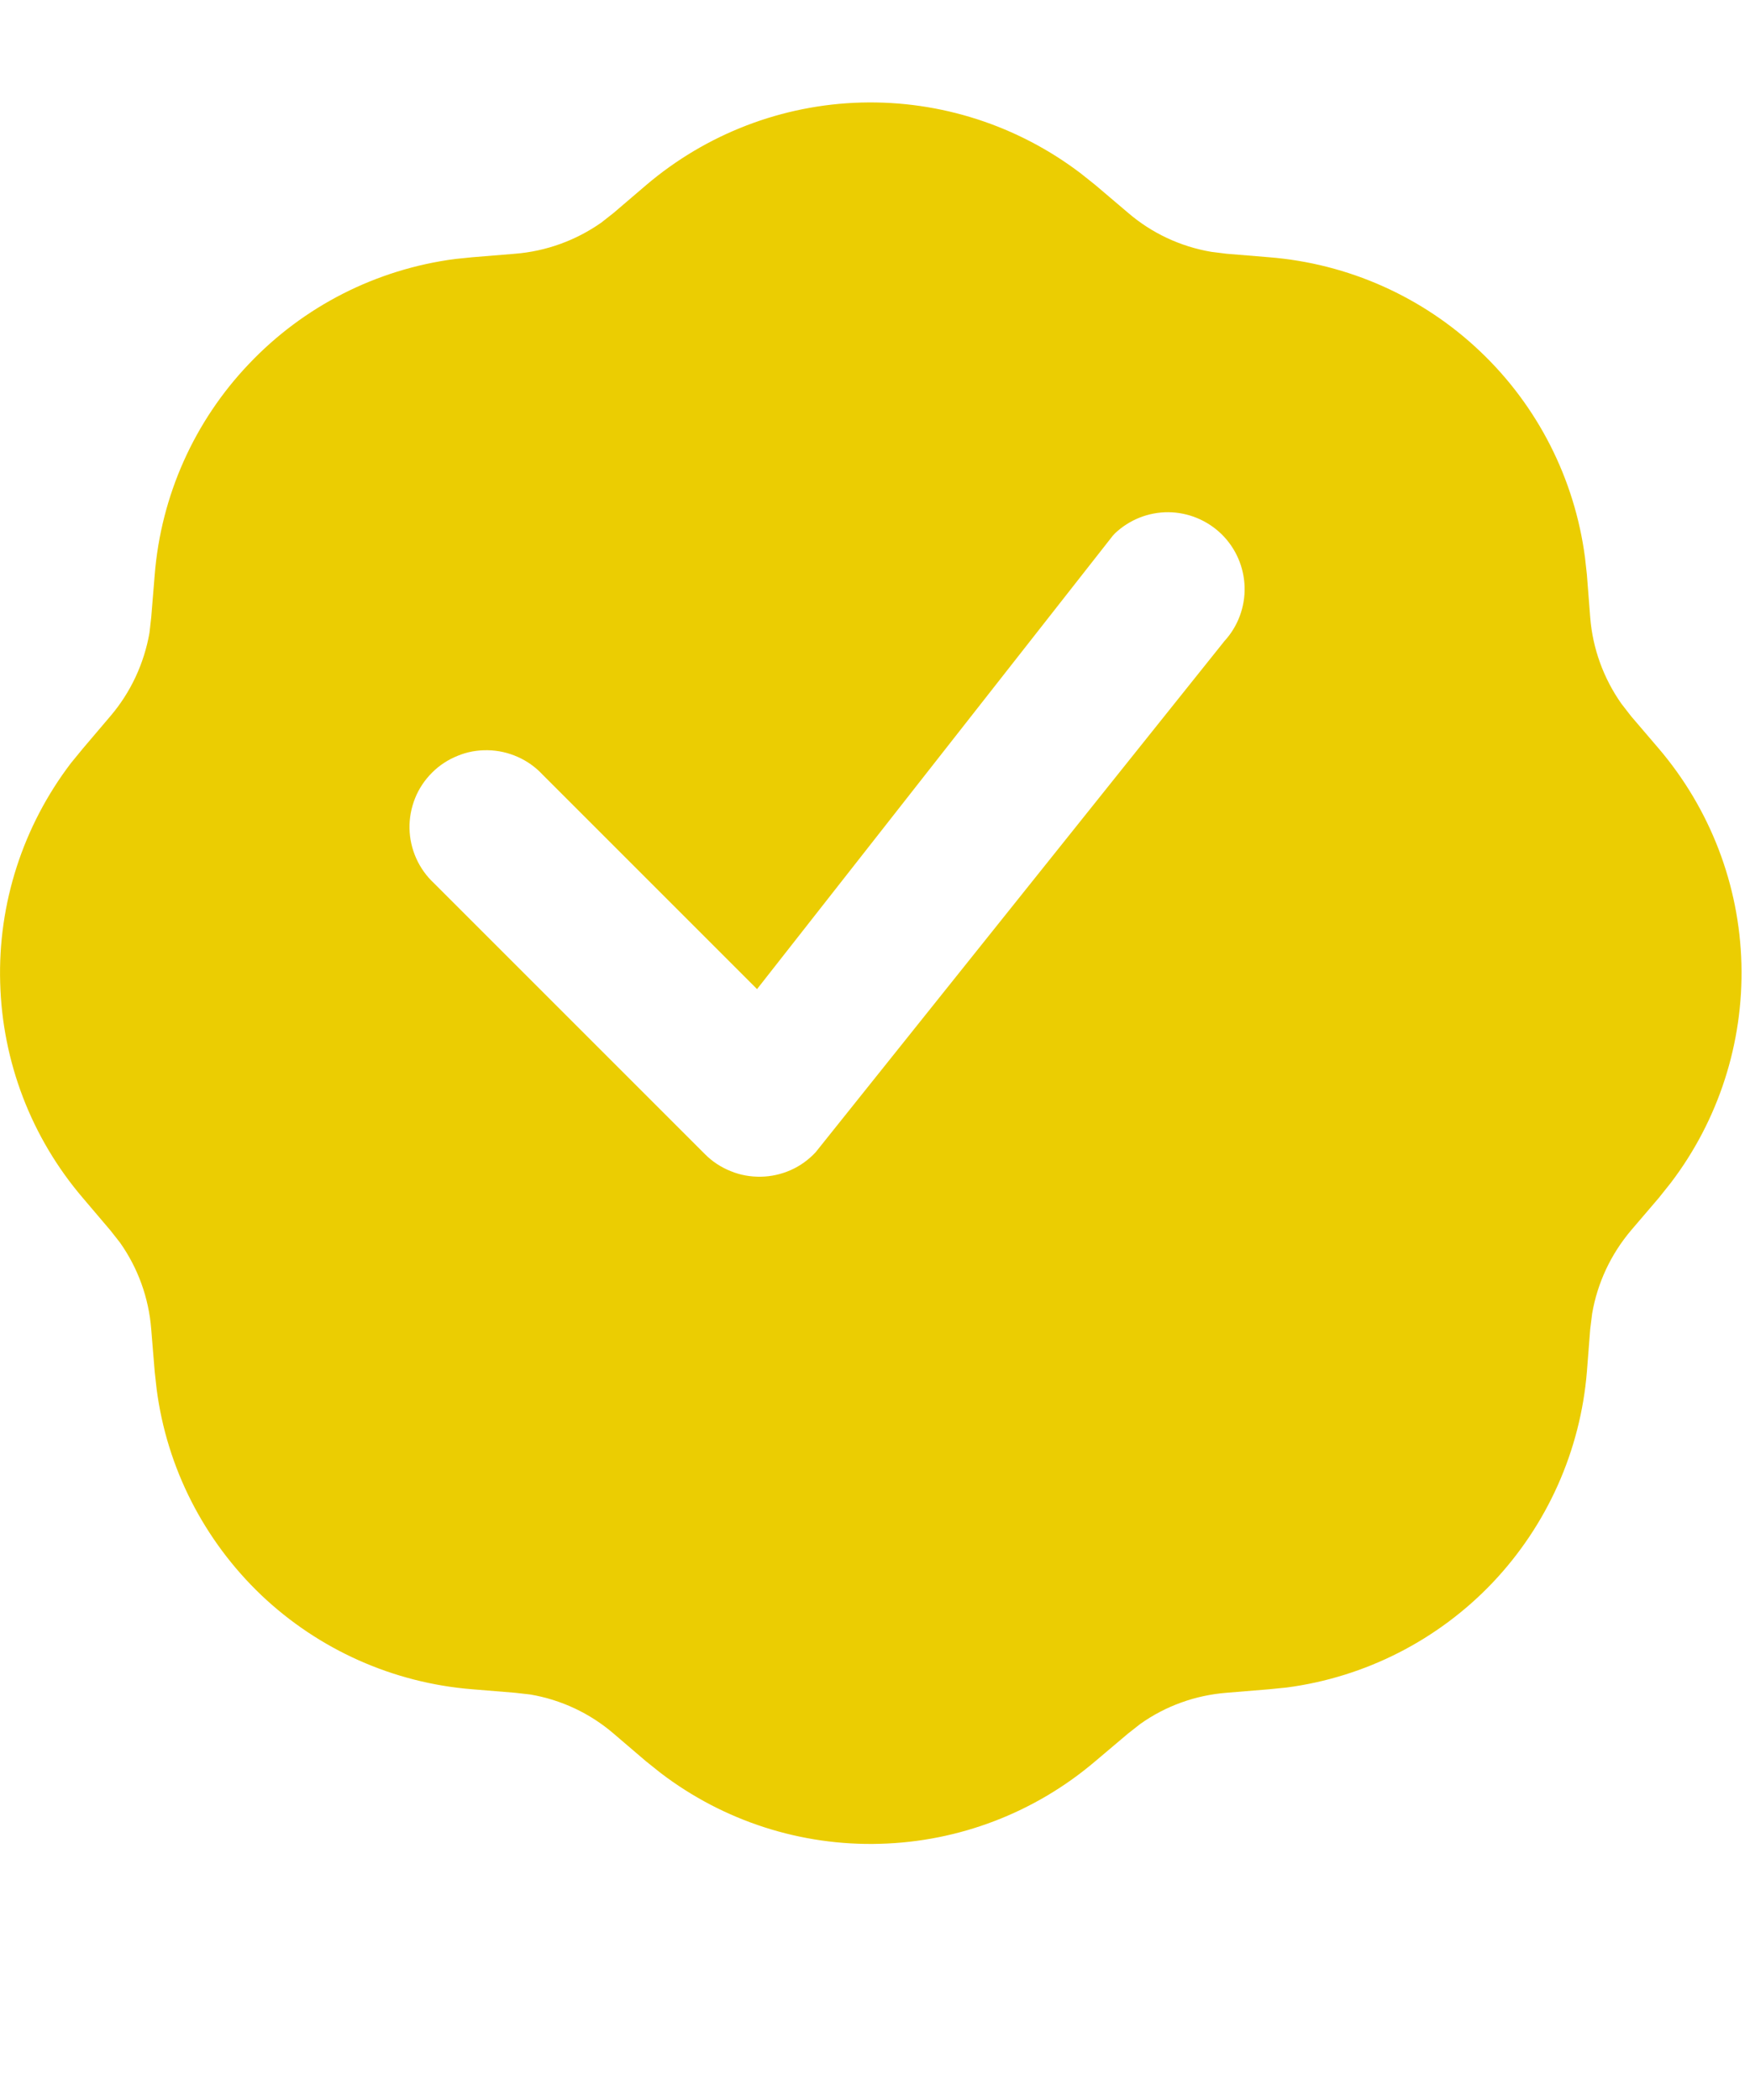 <?xml version="1.0" encoding="utf-8"?>
<svg xmlns="http://www.w3.org/2000/svg" fill="none" height="100%" overflow="visible" preserveAspectRatio="none" style="display: block;" viewBox="0 0 10 12" width="100%">
<g id="Frame 2186">
<g filter="url(#filter0_d_0_461)" id="Vector">
<path d="M8.439 5.224C8.439 7 6.999 8.439 5.223 8.439C3.447 8.439 2.008 7 2.008 5.224C2.008 3.448 3.447 2.008 5.223 2.008C6.999 2.008 8.439 3.448 8.439 5.224Z" fill="#EBCD02"/>
<path clip-rule="evenodd" d="M3.692 0.473C4.036 0.18 4.47 0.013 4.922 0.001C5.374 -0.011 5.816 0.132 6.176 0.406L6.26 0.473L6.446 0.631C6.581 0.747 6.745 0.824 6.921 0.854L7.009 0.865L7.252 0.885C7.704 0.921 8.13 1.111 8.458 1.423C8.787 1.735 8.998 2.151 9.057 2.6L9.068 2.699L9.087 2.944C9.101 3.121 9.163 3.291 9.265 3.436L9.32 3.507L9.479 3.693C9.772 4.037 9.939 4.471 9.951 4.922C9.963 5.374 9.82 5.817 9.546 6.176L9.479 6.26L9.32 6.446C9.205 6.582 9.128 6.746 9.098 6.921L9.087 7.009L9.068 7.253C9.031 7.705 8.841 8.13 8.529 8.459C8.217 8.787 7.801 8.999 7.352 9.058L7.252 9.068L7.009 9.088C6.831 9.102 6.661 9.163 6.516 9.266L6.446 9.321L6.259 9.479C5.915 9.772 5.481 9.939 5.029 9.951C4.578 9.964 4.135 9.821 3.776 9.547L3.692 9.48L3.506 9.321C3.371 9.205 3.207 9.128 3.031 9.098L2.943 9.088L2.699 9.068C2.247 9.032 1.822 8.842 1.493 8.53C1.165 8.217 0.953 7.802 0.895 7.352L0.884 7.253L0.864 7.009C0.85 6.832 0.789 6.662 0.686 6.516L0.631 6.446L0.473 6.26C0.179 5.916 0.013 5.482 0.001 5.03C-0.012 4.578 0.131 4.136 0.405 3.776L0.473 3.693L0.631 3.507C0.747 3.371 0.823 3.207 0.854 3.032L0.864 2.944L0.884 2.7C0.92 2.248 1.11 1.822 1.423 1.494C1.735 1.165 2.15 0.954 2.6 0.895L2.699 0.885L2.943 0.865C3.12 0.851 3.291 0.789 3.436 0.687L3.506 0.632L3.692 0.473ZM6.213 5.471C6.016 5.471 5.827 5.549 5.688 5.688C5.549 5.828 5.471 6.016 5.471 6.213C5.471 6.41 5.549 6.599 5.688 6.738C5.827 6.877 6.016 6.955 6.213 6.955C6.409 6.955 6.598 6.877 6.737 6.738C6.876 6.599 6.955 6.41 6.955 6.213C6.955 6.016 6.876 5.828 6.737 5.688C6.598 5.549 6.409 5.471 6.213 5.471ZM6.11 3.143L3.142 6.111C3.095 6.156 3.057 6.211 3.031 6.271C3.005 6.332 2.992 6.397 2.991 6.462C2.99 6.528 3.003 6.593 3.028 6.654C3.053 6.715 3.089 6.77 3.136 6.816C3.182 6.863 3.238 6.9 3.298 6.924C3.359 6.949 3.424 6.962 3.49 6.961C3.556 6.961 3.621 6.947 3.681 6.921C3.741 6.895 3.796 6.857 3.842 6.81L6.81 3.842C6.9 3.749 6.95 3.624 6.949 3.494C6.947 3.364 6.895 3.24 6.804 3.149C6.712 3.057 6.588 3.005 6.458 3.004C6.328 3.003 6.204 3.052 6.11 3.143ZM3.739 2.998C3.542 2.998 3.354 3.076 3.214 3.215C3.075 3.354 2.997 3.543 2.997 3.74C2.997 3.936 3.075 4.125 3.214 4.264C3.354 4.404 3.542 4.482 3.739 4.482C3.936 4.482 4.125 4.404 4.264 4.264C4.403 4.125 4.481 3.936 4.481 3.74C4.481 3.543 4.403 3.354 4.264 3.215C4.125 3.076 3.936 2.998 3.739 2.998Z" fill="#EBCD02" fill-rule="evenodd"/>
</g>
<path d="M6.371 3.048C6.453 2.97 6.563 2.926 6.677 2.927C6.79 2.928 6.899 2.973 6.981 3.053C7.062 3.133 7.109 3.241 7.112 3.355C7.115 3.468 7.074 3.579 6.997 3.663L4.661 6.584C4.621 6.627 4.573 6.662 4.519 6.686C4.465 6.71 4.407 6.723 4.348 6.724C4.289 6.725 4.23 6.715 4.175 6.692C4.12 6.67 4.071 6.638 4.029 6.596L2.48 5.047C2.437 5.007 2.402 4.958 2.378 4.904C2.354 4.85 2.341 4.792 2.34 4.733C2.339 4.674 2.35 4.616 2.372 4.561C2.394 4.506 2.427 4.457 2.469 4.415C2.511 4.373 2.56 4.341 2.615 4.319C2.67 4.296 2.728 4.286 2.787 4.287C2.846 4.288 2.904 4.301 2.958 4.325C3.012 4.349 3.06 4.383 3.1 4.426L4.326 5.652L6.359 3.061L6.371 3.048Z" fill="white" id="Vector_2"/>
</g>
<defs>
<filter color-interpolation-filters="sRGB" filterUnits="userSpaceOnUse" height="11.406" id="filter0_d_0_461" width="9.952" x="-1.81128e-05" y="0.001">
<feFlood flood-opacity="0" result="BackgroundImageFix"/>
<feColorMatrix in="SourceAlpha" result="hardAlpha" type="matrix" values="0 0 0 0 0 0 0 0 0 0 0 0 0 0 0 0 0 0 127 0"/>
<feOffset dy="0.585"/>
<feComposite in2="hardAlpha" operator="out"/>
<feColorMatrix type="matrix" values="0 0 0 0 0.666 0 0 0 0 0.583 0 0 0 0 0 0 0 0 1 0"/>
<feBlend in2="BackgroundImageFix" mode="normal" result="effect1_dropShadow_0_461"/>
<feBlend in="SourceGraphic" in2="effect1_dropShadow_0_461" mode="normal" result="shape"/>
</filter>
</defs>
</svg>